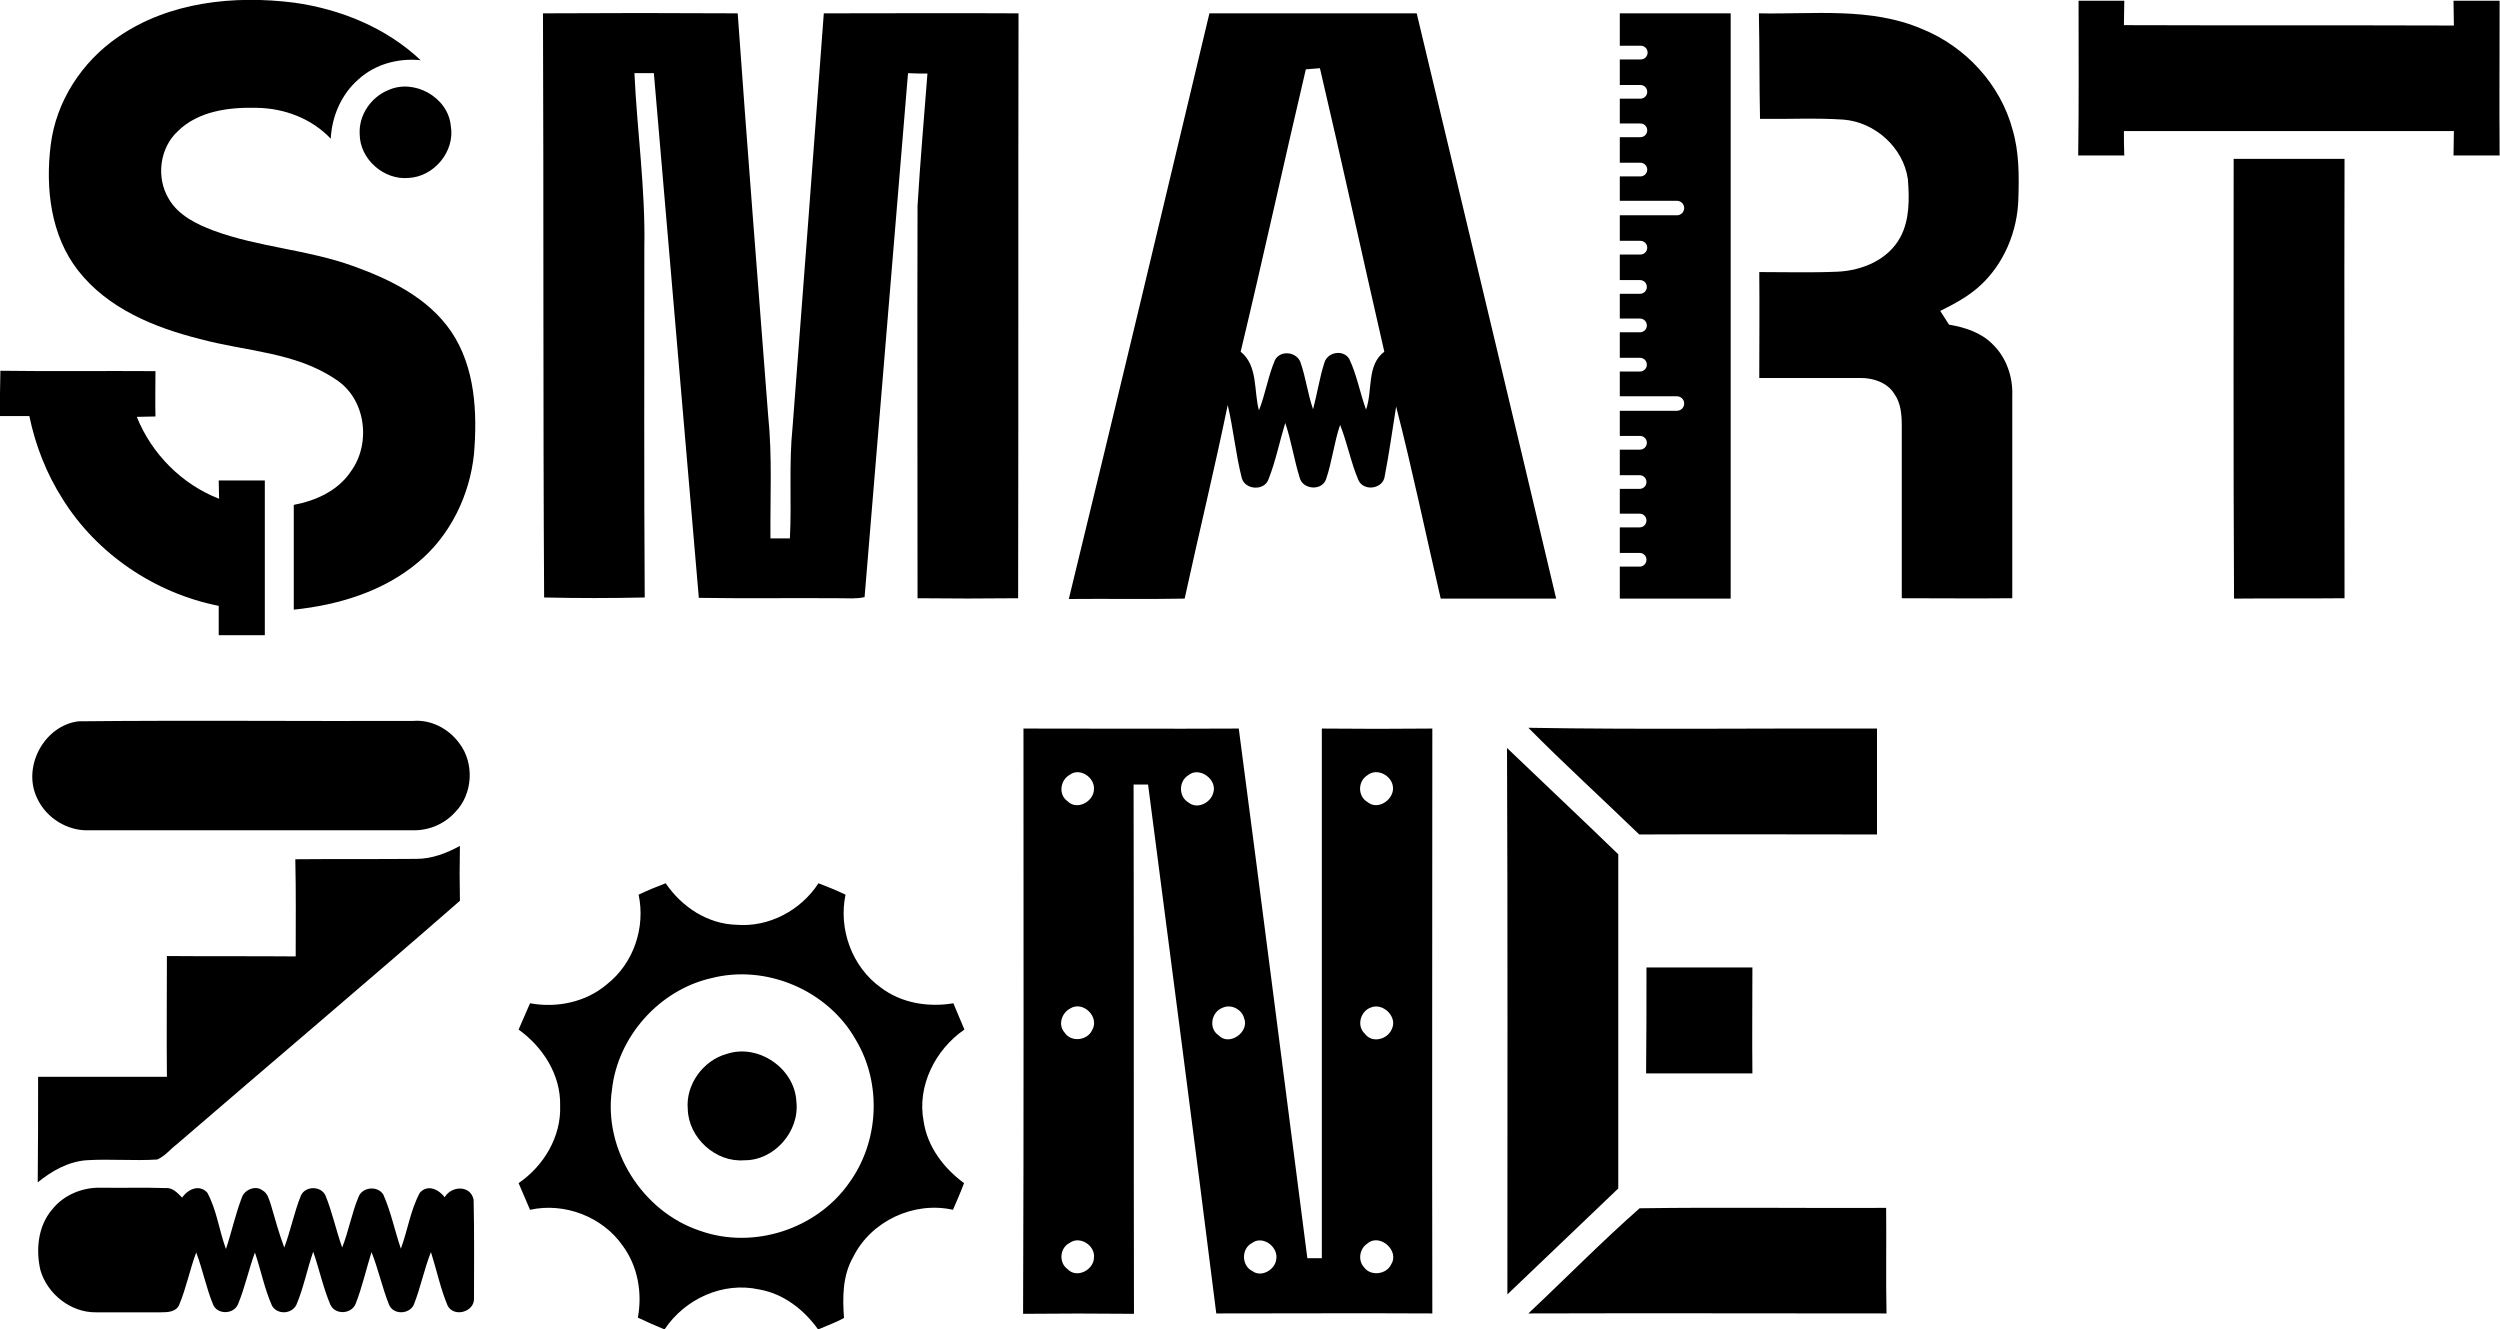 <?xml version="1.0" encoding="utf-8"?>
<!-- Generator: Adobe Illustrator 24.3.0, SVG Export Plug-In . SVG Version: 6.00 Build 0)  -->
<svg version="1.1" id="Слой_1" xmlns="http://www.w3.org/2000/svg" xmlns:xlink="http://www.w3.org/1999/xlink" x="0px" y="0px"
	 viewBox="0 0 656.1 348.8" style="enable-background:new 0 0 656.1 348.8;" xml:space="preserve">
<g>
	<path d="M31,9.7c13.3-9.2,30.4-11,46.2-9c12.2,1.7,24.2,6.6,33.2,15.1c-5.8-0.6-11.9,1-16.3,5c-4.5,3.9-7,9.7-7.3,15.6
		c-5-5.3-12.2-8-19.4-8.1c-7.2-0.2-15.3,0.8-20.7,6.1c-4.8,4.4-5.8,12.2-2.4,17.8c2.5,4.3,7.2,6.6,11.7,8.3
		c11.9,4.4,24.7,5,36.6,9.3c9.8,3.5,19.8,8.4,25.8,17.2c6.3,9.3,6.9,21.2,6,32.1c-1.1,10.8-6.2,21.4-14.6,28.4
		c-9.1,7.7-21,11.3-32.7,12.5c0-9.2,0-18.3,0-27.5c5.8-1.1,11.6-3.7,15-8.8c5.4-7.4,3.9-19.2-4.1-24.2C77.5,92.4,64.4,92.2,52.6,89
		c-12-3-24.3-8-32.1-18c-7.2-9.2-8.6-21.6-7.2-32.9C14.7,26.6,21.5,16.2,31,9.7z"/>
	<path d="M545.5,0.2c4,0,8,0,12,0c0,2.1-0.1,4.3-0.1,6.4c28.9,0.1,57.7,0,86.6,0.1c0-2.1-0.1-4.3-0.1-6.5c4,0,8,0,12.1,0
		c0,13.5-0.1,27,0,40.6c-4,0-8.1,0-12.1,0c0-2.1,0.1-4.3,0.1-6.4c-28.8,0-57.7,0-86.6,0c0,2.1,0,4.2,0.1,6.4c-4,0-8.1,0-12.1,0
		C545.6,27.2,545.5,13.7,545.5,0.2z"/>
	<path d="M142.5,3.5c17-0.1,34-0.1,51.1,0c2.5,35.2,5.3,70.4,8,105.6c1.1,10.7,0.5,21.4,0.6,32.2c1.7,0,3.4,0,5.1,0
		c0.5-9.7-0.3-19.5,0.7-29.2c2.8-36.2,5.5-72.4,8.2-108.6c17,0,34-0.1,51.1,0c-0.1,51.2,0,102.3-0.1,153.5c-8.8,0.1-17.6,0.1-26.4,0
		c0-34.3-0.1-68.7,0-103c0.7-11.6,1.7-23.1,2.6-34.7c-1.7,0-3.4,0-5.1-0.1c-3.8,45.8-7.6,91.7-11.4,137.5c-2.1,0.5-4.3,0.3-6.4,0.3
		c-12.4-0.1-24.7,0.1-37.1-0.1c-3.9-45.9-7.9-91.8-11.8-137.7c-1.7,0-3.4,0-5.1,0c0.7,15.2,2.9,30.4,2.6,45.7
		c0,30.6-0.1,61.3,0.1,91.9c-8.8,0.2-17.6,0.2-26.4,0C142.5,105.9,142.7,54.7,142.5,3.5z"/>
	<path d="M317.4,3.5c18.1,0,36.3,0,54.4,0c12.2,51.2,24.5,102.4,36.6,153.6c-10.1,0-20.2,0-30.3,0c-3.9-16.8-7.4-33.7-11.7-50.4
		c-1,6.1-1.8,12.2-3,18.3c-0.4,3.3-5.5,4.1-6.9,1c-2-4.7-2.9-9.7-4.8-14.5c-1.6,4.7-2.1,9.6-3.7,14.3c-1.1,3.1-6.1,2.7-6.9-0.4
		c-1.5-4.8-2.2-9.7-3.8-14.4c-1.5,4.9-2.5,10-4.4,14.8c-1.1,3.1-6.1,2.8-7-0.3c-1.6-6.3-2.2-12.9-3.7-19.2
		c-3.5,17-7.6,33.8-11.3,50.8c-10.1,0.2-20.2,0-30.4,0.1C293,105.9,305.2,54.7,317.4,3.5 M342.7,18.2c-5.8,24.7-11.2,49.5-17.1,74.1
		c4.6,3.7,3.4,10.3,4.8,15.4c1.7-4.3,2.4-9,4.2-13.2c1.4-2.7,5.7-2.2,6.7,0.6c1.4,4,1.9,8.3,3.3,12.3c1.1-4.1,1.7-8.3,3-12.3
		c0.9-2.8,5-3.4,6.5-0.9c2,4.2,2.8,8.9,4.4,13.3c1.8-5,0.1-11.7,4.8-15.2c-5.7-24.8-11.1-49.7-16.9-74.4
		C345.2,18,343.9,18.1,342.7,18.2z"/>
	<path d="M425.1,3.5V12h5.5c1,0,1.8,0.8,1.8,1.8c0,1-0.8,1.8-1.8,1.8h-5.5v6.7h5.4c1,0,1.8,0.8,1.8,1.8s-0.8,1.8-1.8,1.8h-5.4v6.5
		h5.4c1,0,1.8,0.8,1.8,1.8v0c0,1-0.8,1.8-1.8,1.8h-5.4v6.7h5.4c1,0,1.8,0.8,1.8,1.8s-0.8,1.8-1.8,1.8h-5.4v6.4h15
		c1,0,1.9,0.8,1.9,1.9c0,1-0.8,1.9-1.9,1.9h-15v6.7h5.4c1,0,1.8,0.8,1.8,1.8c0,1-0.8,1.8-1.8,1.8h-5.4v6.7h5.3c1,0,1.8,0.8,1.8,1.8
		s-0.8,1.8-1.8,1.8h-5.3v6.5h5.3c1,0,1.8,0.8,1.8,1.8c0,1-0.8,1.8-1.8,1.8h-5.3v6.7h5.3c1,0,1.8,0.8,1.8,1.8s-0.8,1.8-1.8,1.8h-5.3
		v6.5h15c1,0,1.9,0.8,1.9,1.9v0c0,1-0.8,1.9-1.9,1.9h-15v6.6h5.3c1,0,1.8,0.8,1.8,1.8s-0.8,1.8-1.8,1.8h-5.3v6.7h5.2
		c1,0,1.8,0.8,1.8,1.8c0,1-0.8,1.8-1.8,1.8h-5.2v6.5h5.2c1,0,1.8,0.8,1.8,1.8s-0.8,1.8-1.8,1.8h-5.2v6.7h5.2c1,0,1.8,0.8,1.8,1.8
		c0,1-0.8,1.8-1.8,1.8h-5.2v8.4h29.1V3.5H425.1z"/>
	<path d="M461.6,3.5c14.3,0.3,29.3-1.7,42.8,4.1c11.4,4.6,20.6,14.5,23.8,26.5c1.7,5.8,1.7,12,1.5,18c-0.2,8.6-3.8,17.3-10.3,23.1
		c-3,2.7-6.6,4.6-10.2,6.4c0.8,1.2,1.5,2.4,2.3,3.6c4.2,0.7,8.5,2.1,11.5,5.2c3.6,3.5,5.3,8.6,5.1,13.5c0,17.7,0,35.4,0,53.1
		c-9.7,0.1-19.4,0-29,0c0-15,0-30.1,0-45.1c0-3-0.2-6.1-2-8.6c-1.8-2.9-5.5-4.1-8.7-4.1c-8.9,0-17.8,0-26.7,0c0-9.3,0.1-18.6,0-27.8
		c6.9,0,13.7,0.2,20.6-0.1c6.4-0.3,13.2-3.1,16.4-9c2.5-4.6,2.4-10.2,2-15.3c-1.2-8.3-8.6-14.9-16.8-15.6c-7.3-0.5-14.7-0.1-22-0.2
		C461.7,22.1,461.8,12.8,461.6,3.5z"/>
	<path d="M101.8,23.7c6.8-3.2,15.8,1.8,16.5,9.3c1.2,6.7-4.4,13.4-11.1,13.7c-6.5,0.6-12.8-5-12.8-11.5
		C94.1,30.2,97.4,25.5,101.8,23.7z"/>
	<path d="M586.2,41.7c9.7,0,19.4,0,29.1,0c-0.1,38.4,0,76.9,0,115.3c-9.7,0.1-19.4,0-29,0.1C586.1,118.7,586.2,80.2,586.2,41.7z"/>
	<path d="M0.1,97.3c13.6,0.2,27.1,0,40.7,0.1c0,4-0.1,8,0,11.9c-1.6,0-3.3,0.1-4.9,0.1c3.9,9.7,11.8,17.7,21.6,21.5
		c0-1.6-0.1-3.2-0.1-4.8c4,0,8.1,0,12.1,0c0,13.5,0,27.1,0,40.6c-4,0-8.1,0-12.1,0c0-2.6,0-5.1,0-7.7c-16.7-3.3-32-13.6-41-28.1
		c-4.2-6.6-7.1-14-8.7-21.7c-2.6,0-5.2,0-7.8,0C0,105.4,0,101.4,0.1,97.3z"/>
	<path d="M20.6,189.3c29.2-0.3,58.5,0,87.8-0.1c4.7-0.4,9.3,2,12.1,5.8c4.1,5.3,3.6,13.5-1.1,18.2c-2.8,3.1-6.9,4.8-11.1,4.7
		c-28.3,0-56.7,0-85,0c-5.6,0.2-11.1-3.2-13.5-8.3C5.7,201.3,11.6,190.4,20.6,189.3z"/>
	<path d="M268.6,191.2c18.8,0,37.7,0.1,56.5,0c6.1,46.3,12,92.7,18,139c1.3,0,2.5,0,3.8,0c0-46.4,0-92.7,0-139
		c9.7,0.1,19.4,0.1,29,0c0,51.2-0.1,102.3,0,153.5c-18.9-0.1-37.8,0-56.7,0c-5.8-46.3-11.9-92.5-17.9-138.8c-1.3,0-2.5,0-3.8,0
		c0.1,46.3,0,92.6,0.1,138.9c-9.7-0.1-19.4-0.1-29.1,0C268.7,293.5,268.6,242.4,268.6,191.2 M280.8,203.3c-2.6,1.4-3.1,5.3-0.6,7
		c2.5,2.5,6.9,0,6.9-3.2C287.3,204,283.4,201.4,280.8,203.3 M311.8,203.5c-2.5,1.6-2.5,5.6,0.1,7.1c2.3,1.9,5.8,0.1,6.5-2.5
		C319.6,204.6,314.7,201,311.8,203.5 M358.8,203.5c-2.5,1.6-2.5,5.5,0.1,7c2.9,2.4,7.4-1,6.6-4.4
		C364.9,203.3,361.2,201.5,358.8,203.5 M280.8,264.7c-2.2,1.2-3.2,4.3-1.4,6.3c1.7,2.6,5.9,2.1,7.2-0.6
		C288.7,266.9,284.2,262.5,280.8,264.7 M320.8,264.5c-2.9,1.1-3.7,5.4-1,7.2c2.8,3,8.2-0.9,6.7-4.5
		C325.9,264.9,323.1,263.4,320.8,264.5 M359.8,264.4c-2.7,0.9-3.9,4.8-1.6,6.9c1.9,2.6,6,1.5,7.1-1.3
		C366.8,266.8,362.9,263.1,359.8,264.4 M280.7,326.2c-2.6,1.3-2.9,5.2-0.5,6.9c2.4,2.5,6.8,0.2,6.9-3
		C287.5,326.9,283.4,324.2,280.7,326.2 M328.6,326.2c-2.9,1.5-2.8,6,0.1,7.4c2.3,1.7,5.8-0.3,6.2-2.9
		C335.7,327.3,331.4,324.1,328.6,326.2 M358.8,326.4c-2,1.3-2.5,4.4-0.8,6.2c1.7,2.4,5.9,1.9,7.1-0.8
		C367.4,328.2,362,323.5,358.8,326.4z"/>
	<path d="M401.1,191c30.5,0.5,61,0.1,91.5,0.2c0,9.2,0,18.5,0,27.8c-20.8,0-41.6-0.1-62.4,0C420.5,209.6,410.6,200.6,401.1,191z"/>
	<path d="M395.5,196.3c9.7,9.3,19.5,18.5,29.2,27.9c0,29.2,0,58.5,0,87.7c-9.7,9.3-19.4,18.5-29.1,27.8
		C395.6,291.9,395.7,244.1,395.5,196.3z"/>
	<path d="M109.3,225.4c4.1,0,7.9-1.5,11.4-3.4c-0.1,4.8-0.1,9.6,0,14.4c-24.6,21.5-49.6,42.6-74.3,63.9c-1.7,1.3-3.1,3.1-5.1,4
		c-6.2,0.4-12.5-0.2-18.7,0.2c-4.8,0.4-9,2.8-12.7,5.8c0.1-9.2,0.1-18.5,0.1-27.7c11.3,0,22.5,0,33.8,0c-0.1-10.6,0-21.2,0-31.7
		c11.3,0.1,22.5,0,33.8,0.1c0-8.5,0.1-17-0.1-25.5C88.2,225.4,98.8,225.5,109.3,225.4z"/>
	<path d="M167.6,234.8c2.3-1.1,4.7-2.1,7.1-3c4.2,6.2,11,10.7,18.6,10.9c8.5,0.7,16.9-3.8,21.5-10.9c2.4,0.9,4.8,1.9,7.1,3
		c-1.9,9,1.7,19,9.3,24.4c5.4,4.1,12.5,5.2,19,4.1c1,2.3,1.9,4.6,2.9,6.9c-7.6,5.2-12.5,14.8-10.7,24.1c1,6.7,5.3,12.3,10.6,16.2
		c-0.9,2.4-1.9,4.7-2.9,7c-10.2-2.3-21.5,2.9-26.2,12.4c-2.8,4.9-2.8,10.6-2.4,16c-2.2,1.2-4.5,2-6.8,3c-3.7-5.2-9.1-9.4-15.5-10.5
		c-9.5-2.1-19.5,2.5-24.8,10.5c-2.4-1-4.7-2-7-3.1c1.2-6.5,0-13.5-4-18.9c-5.3-7.6-15.3-11.4-24.3-9.4c-1-2.3-2-4.7-3-7
		c6.6-4.5,11.2-12.2,10.9-20.3c0.2-8.1-4.5-15.4-10.9-20c1-2.3,2-4.6,3-6.9c7.1,1.3,14.7-0.3,20.2-5
		C166.4,252.7,169.4,243.3,167.6,234.8 M186.7,256.7c-13.7,3.1-24.6,15.4-26.1,29.3c-2.3,15.7,8,32,23.1,37c14,5,30.6-0.4,39.1-12.5
		c7.9-10.8,8.7-26.1,1.8-37.6C217.3,259.9,201.1,253,186.7,256.7z"/>
	<path d="M432.1,253.9c9.3,0,18.6,0,27.8,0c0,9.3-0.1,18.5,0,27.8c-9.3,0-18.6,0-27.9,0C432.1,272.4,432.1,263.1,432.1,253.9z"/>
	<path d="M190.7,276.6c8.3-2.8,17.9,3.8,18.3,12.5c0.9,7.8-5.8,15.5-13.7,15.4c-7.5,0.6-14.6-5.9-14.8-13.4
		C179.9,284.7,184.5,278.3,190.7,276.6z"/>
	<path d="M13.7,317.4c3-3.8,7.9-5.8,12.7-5.7c5.7,0.1,11.4-0.1,17,0.1c1.9-0.2,3.2,1.3,4.4,2.5c1.5-2.2,4.5-3.6,6.6-1.3
		c2.5,4.6,3.1,9.9,4.9,14.8c1.5-4.5,2.5-9.2,4.2-13.6c0.7-2,3.6-3.2,5.4-1.8c1.4,0.8,1.7,2.4,2.2,3.8c1.1,3.7,2.1,7.5,3.5,11.2
		c1.7-4.5,2.6-9.3,4.4-13.7c1.2-2.5,5.2-2.5,6.4,0c1.8,4.4,2.8,9.2,4.4,13.7c1.7-4.3,2.5-9,4.3-13.3c1-2.6,5-3,6.5-0.6
		c2,4.5,3,9.5,4.6,14.2c1.8-4.8,2.5-10.1,5-14.7c2.1-2.3,5-0.8,6.5,1.2c1.8-3.1,6.9-3.2,7.6,0.7c0.2,8.7,0.1,17.4,0.1,26
		c0,3.4-5.2,4.9-6.9,1.8c-1.9-4.5-2.9-9.4-4.4-14.1c-1.8,4.5-2.7,9.3-4.5,13.8c-1.2,2.6-5.4,2.7-6.5,0c-1.8-4.5-2.8-9.3-4.6-13.8
		c-1.4,4.5-2.4,9-4.1,13.4c-1,2.9-5.4,3.2-6.7,0.4c-1.9-4.5-2.9-9.3-4.5-13.9c-1.6,4.6-2.5,9.4-4.4,13.9c-1.2,2.5-5,2.7-6.4,0.3
		c-2-4.5-2.9-9.3-4.5-14c-1.6,4.4-2.6,9.1-4.4,13.5c-1.1,2.8-5.5,2.9-6.6,0.1c-1.8-4.4-2.7-9.1-4.4-13.6c-1.7,4.5-2.6,9.3-4.5,13.8
		c-0.8,1.8-3,1.9-4.7,1.9c-5.7,0-11.4,0-17.1,0c-6.6,0.1-12.8-4.8-14.6-11.1C9.4,328.1,9.9,321.8,13.7,317.4z"/>
	<path d="M401.1,344.7c9.8-9.2,19.2-18.8,29.2-27.6c21.6-0.3,43.1,0,64.7-0.1c0.1,9.2-0.1,18.5,0.1,27.7
		C463.8,344.7,432.5,344.6,401.1,344.7z"/>
</g>
</svg>

